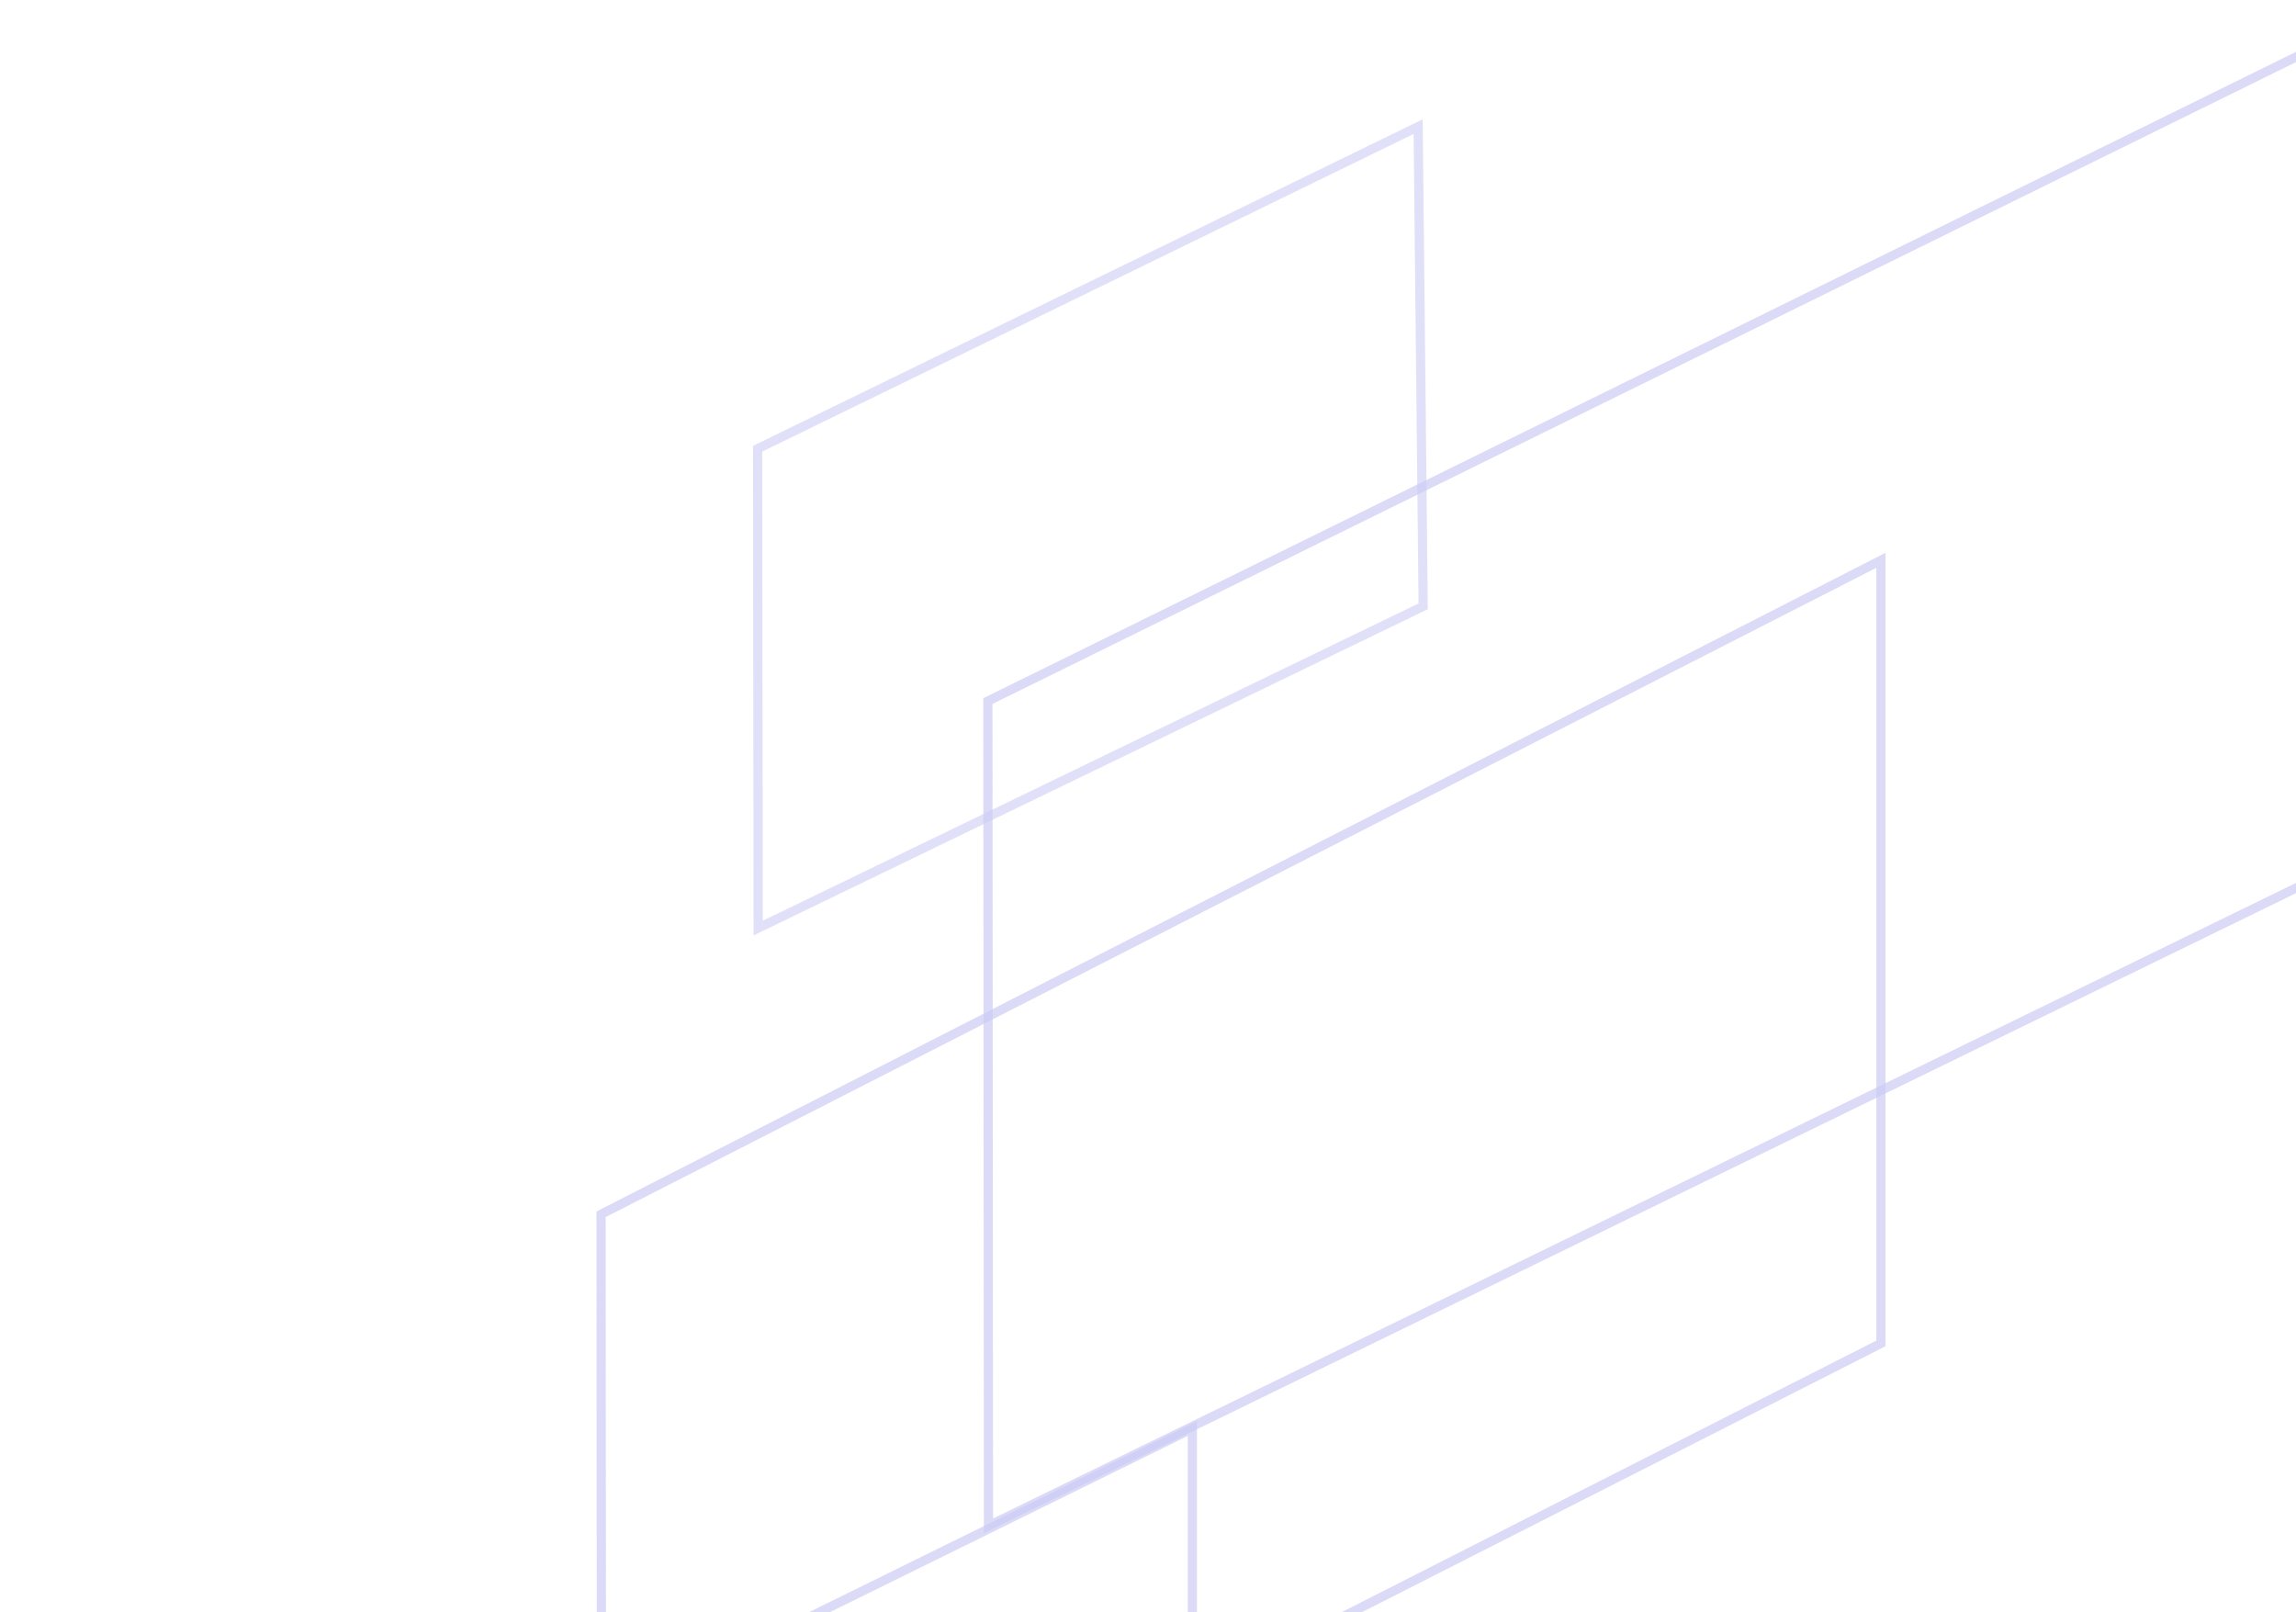<svg width="997" height="700" viewBox="0 0 997 700" fill="none" xmlns="http://www.w3.org/2000/svg">
<path opacity="0.6" d="M617.987 263.251L329.227 402.939L328.971 194.827L615.806 54.979L617.987 263.251Z" stroke="#CCCCF5" stroke-width="4"/>
<path opacity="0.7" d="M1120.59 325.286L429.23 662.488L428.973 304.382L997.884 24.302L1120.59 325.286Z" stroke="#CCCCF5" stroke-width="4"/>
<path opacity="0.7" d="M816.767 583.272L261.23 865.43L261.004 527.223L816.766 243.268L816.767 583.272Z" stroke="#CCCCF5" stroke-width="4"/>
<path opacity="0.7" d="M517.767 930.251L2.229 1182.48L2.006 874.243L517.766 620.214L517.767 930.251Z" stroke="#CCCCF5" stroke-width="4"/>
</svg>
